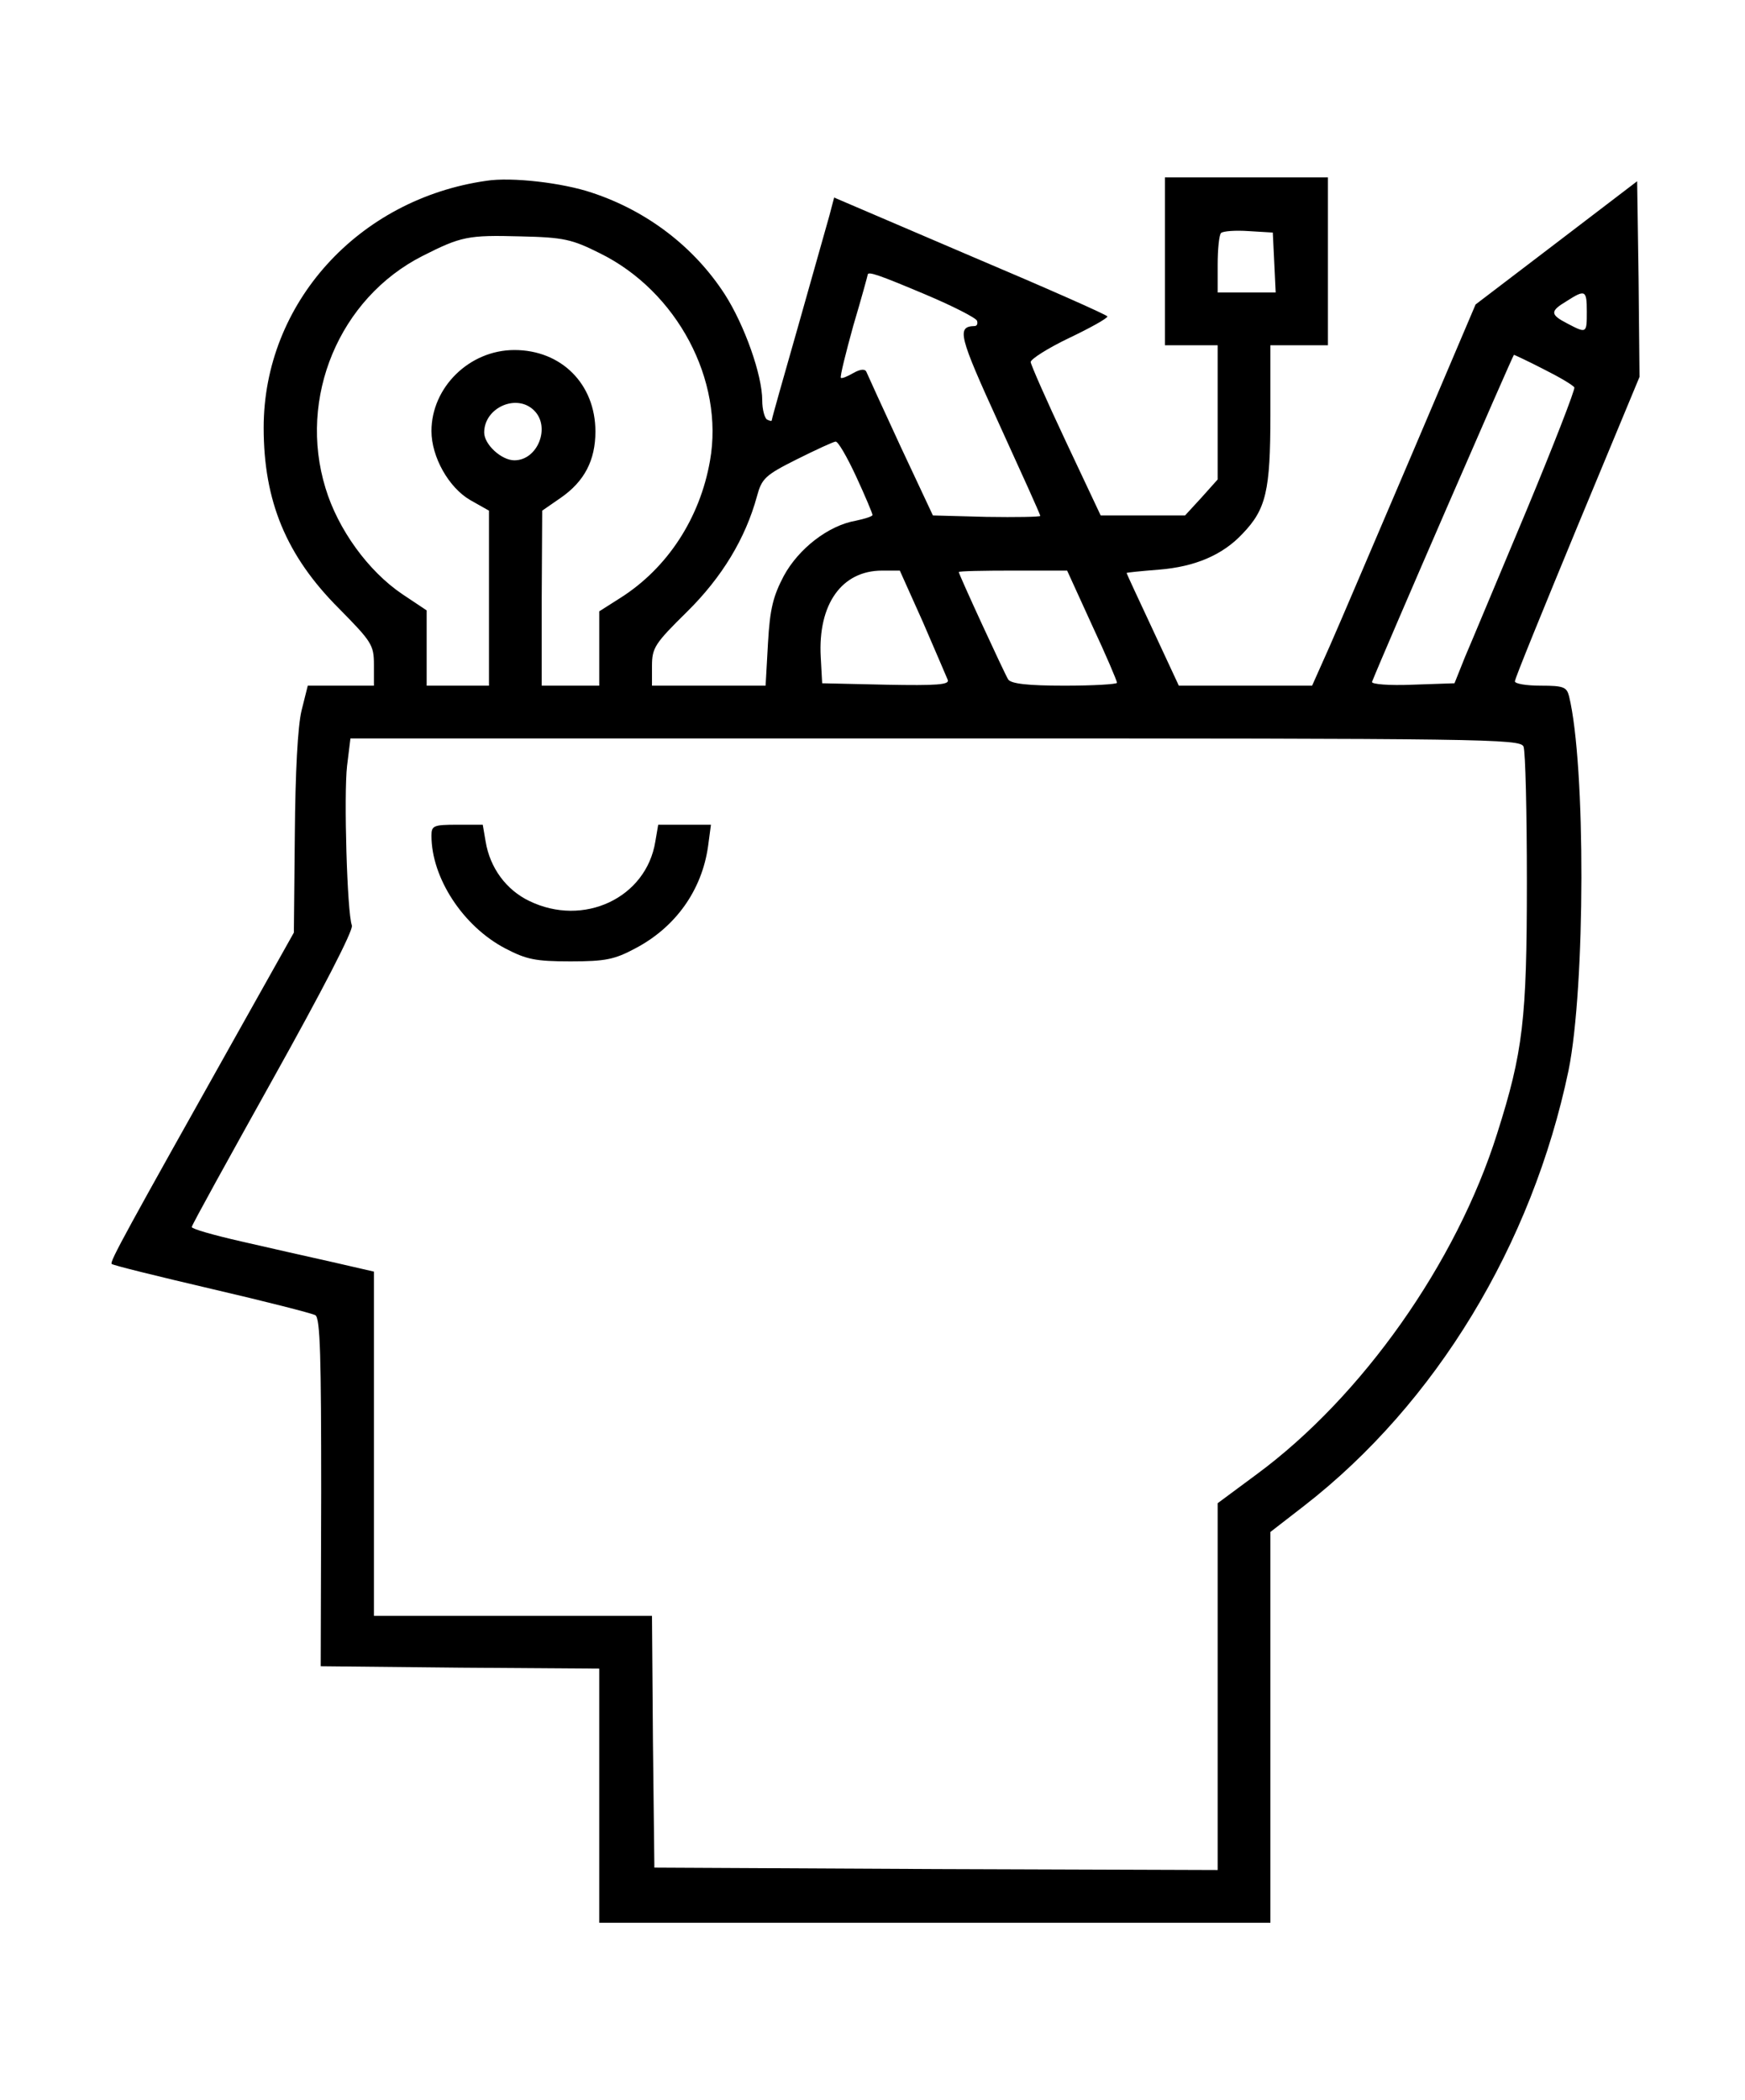 <?xml version="1.0" standalone="no"?>
<!DOCTYPE svg PUBLIC "-//W3C//DTD SVG 20010904//EN"
 "http://www.w3.org/TR/2001/REC-SVG-20010904/DTD/svg10.dtd">
<svg version="1.0" xmlns="http://www.w3.org/2000/svg"
 width="364pt" height="438pt" viewBox="0 0 364 438"
 preserveAspectRatio="xMidYMid meet">

<g transform="translate(0,438) scale(0.1,-0.1)"
fill="#000000" stroke="none">
<path d="M1015 4003 c-268 -38 -465 -256 -465 -515 0 -153 47 -267 157 -377
68 -69 73 -76 73 -117 l0 -44 -69 0 -69 0 -13 -52 c-8 -33 -13 -130 -14 -258
l-2 -205 -115 -205 c-235 -419 -270 -482 -265 -486 3 -3 97 -26 208 -52 112
-26 210 -51 217 -55 10 -7 12 -88 12 -370 l-1 -362 291 -3 290 -2 0 -265 0
-265 700 0 700 0 0 408 0 407 71 55 c274 213 475 544 551 908 35 173 36 636 1
780 -5 19 -11 22 -59 22 -30 0 -54 4 -54 9 0 6 59 150 130 322 l130 313 -2
204 -3 204 -169 -129 -168 -128 -134 -315 c-74 -173 -150 -352 -170 -397 l-37
-83 -139 0 -139 0 -54 116 c-30 64 -55 118 -55 119 0 1 30 4 68 7 74 6 132 30
174 75 49 51 58 89 58 248 l0 145 60 0 60 0 0 175 0 175 -170 0 -170 0 0 -175
0 -175 55 0 55 0 0 -140 0 -140 -34 -38 -34 -37 -88 0 -88 0 -73 155 c-40 85
-73 160 -73 165 0 6 36 29 80 50 44 21 80 41 80 45 0 3 -129 60 -285 126
l-285 122 -10 -38 c-6 -21 -35 -124 -65 -230 -30 -105 -55 -193 -55 -196 0 -3
-4 -2 -10 1 -5 3 -10 21 -10 40 0 53 -37 157 -78 221 -64 99 -162 174 -277
212 -62 21 -168 33 -220 25z m1643 -170 l3 -63 -61 0 -60 0 0 58 c0 32 3 62 7
66 4 4 30 6 58 4 l50 -3 3 -62z m-1407 19 c161 -79 260 -265 230 -433 -21
-120 -89 -224 -187 -286 l-44 -28 0 -77 0 -78 -60 0 -60 0 0 183 1 182 39 27
c49 34 72 78 72 138 0 99 -71 170 -169 170 -94 0 -173 -78 -173 -169 0 -54 36
-118 81 -144 l39 -22 0 -182 0 -183 -65 0 -65 0 0 78 0 79 -51 34 c-71 48
-134 135 -160 221 -58 189 29 396 202 484 81 41 95 44 205 41 90 -2 107 -6
165 -35z m679 -86 c57 -24 106 -49 108 -55 2 -6 0 -11 -5 -11 -38 -1 -33 -20
51 -204 47 -103 86 -189 86 -192 0 -2 -51 -3 -112 -2 l-112 3 -68 145 c-37 80
-69 150 -71 155 -3 6 -13 5 -27 -3 -12 -7 -24 -12 -26 -10 -2 3 10 51 26 109
17 57 30 105 30 106 0 8 25 -1 120 -41z m1380 -36 c0 -45 0 -46 -40 -25 -37
19 -37 26 -2 47 39 25 42 23 42 -22z m-90 -120 c32 -16 61 -33 64 -38 2 -4
-43 -120 -100 -257 -58 -138 -115 -275 -128 -305 l-22 -55 -88 -3 c-48 -2 -86
1 -84 6 22 56 294 682 296 682 1 0 29 -13 62 -30z m-2106 -86 c35 -34 8 -104
-41 -104 -27 0 -63 33 -63 58 0 52 68 82 104 46z m672 -138 c19 -41 34 -77 34
-80 0 -3 -16 -8 -35 -12 -57 -10 -119 -58 -150 -115 -22 -42 -29 -68 -33 -140
l-5 -89 -118 0 -119 0 0 41 c0 38 6 47 73 113 73 72 122 153 146 241 10 37 17
44 83 77 40 20 77 37 81 37 5 1 24 -32 43 -73z m139 -303 c26 -60 49 -114 52
-121 4 -10 -23 -12 -128 -10 l-134 3 -3 55 c-6 110 44 180 128 180 l37 0 48
-107z m353 -7 c29 -62 52 -116 52 -120 0 -3 -49 -6 -109 -6 -77 0 -112 4 -118
13 -8 13 -103 219 -103 224 0 2 51 3 113 3 l113 0 52 -114z m900 -253 c4 -10
7 -137 7 -283 0 -286 -8 -354 -62 -524 -85 -270 -282 -549 -502 -711 l-81 -60
0 -383 0 -382 -587 2 -588 3 -3 262 -2 263 -290 0 -290 0 0 359 0 359 -87 20
c-49 11 -134 30 -190 43 -57 13 -103 26 -103 30 0 4 77 143 170 310 101 181
168 310 164 319 -10 26 -17 273 -10 333 l7 57 1220 0 c1152 0 1220 -1 1227
-17z"/>
<path d="M900 2637 c0 -88 66 -189 154 -235 44 -23 63 -27 136 -27 73 0 92 4
135 27 84 44 139 121 152 213 l6 45 -55 0 -55 0 -6 -35 c-19 -118 -150 -179
-263 -124 -48 23 -82 69 -91 124 l-6 35 -53 0 c-50 0 -54 -2 -54 -23z"/>
</g>
</svg>
